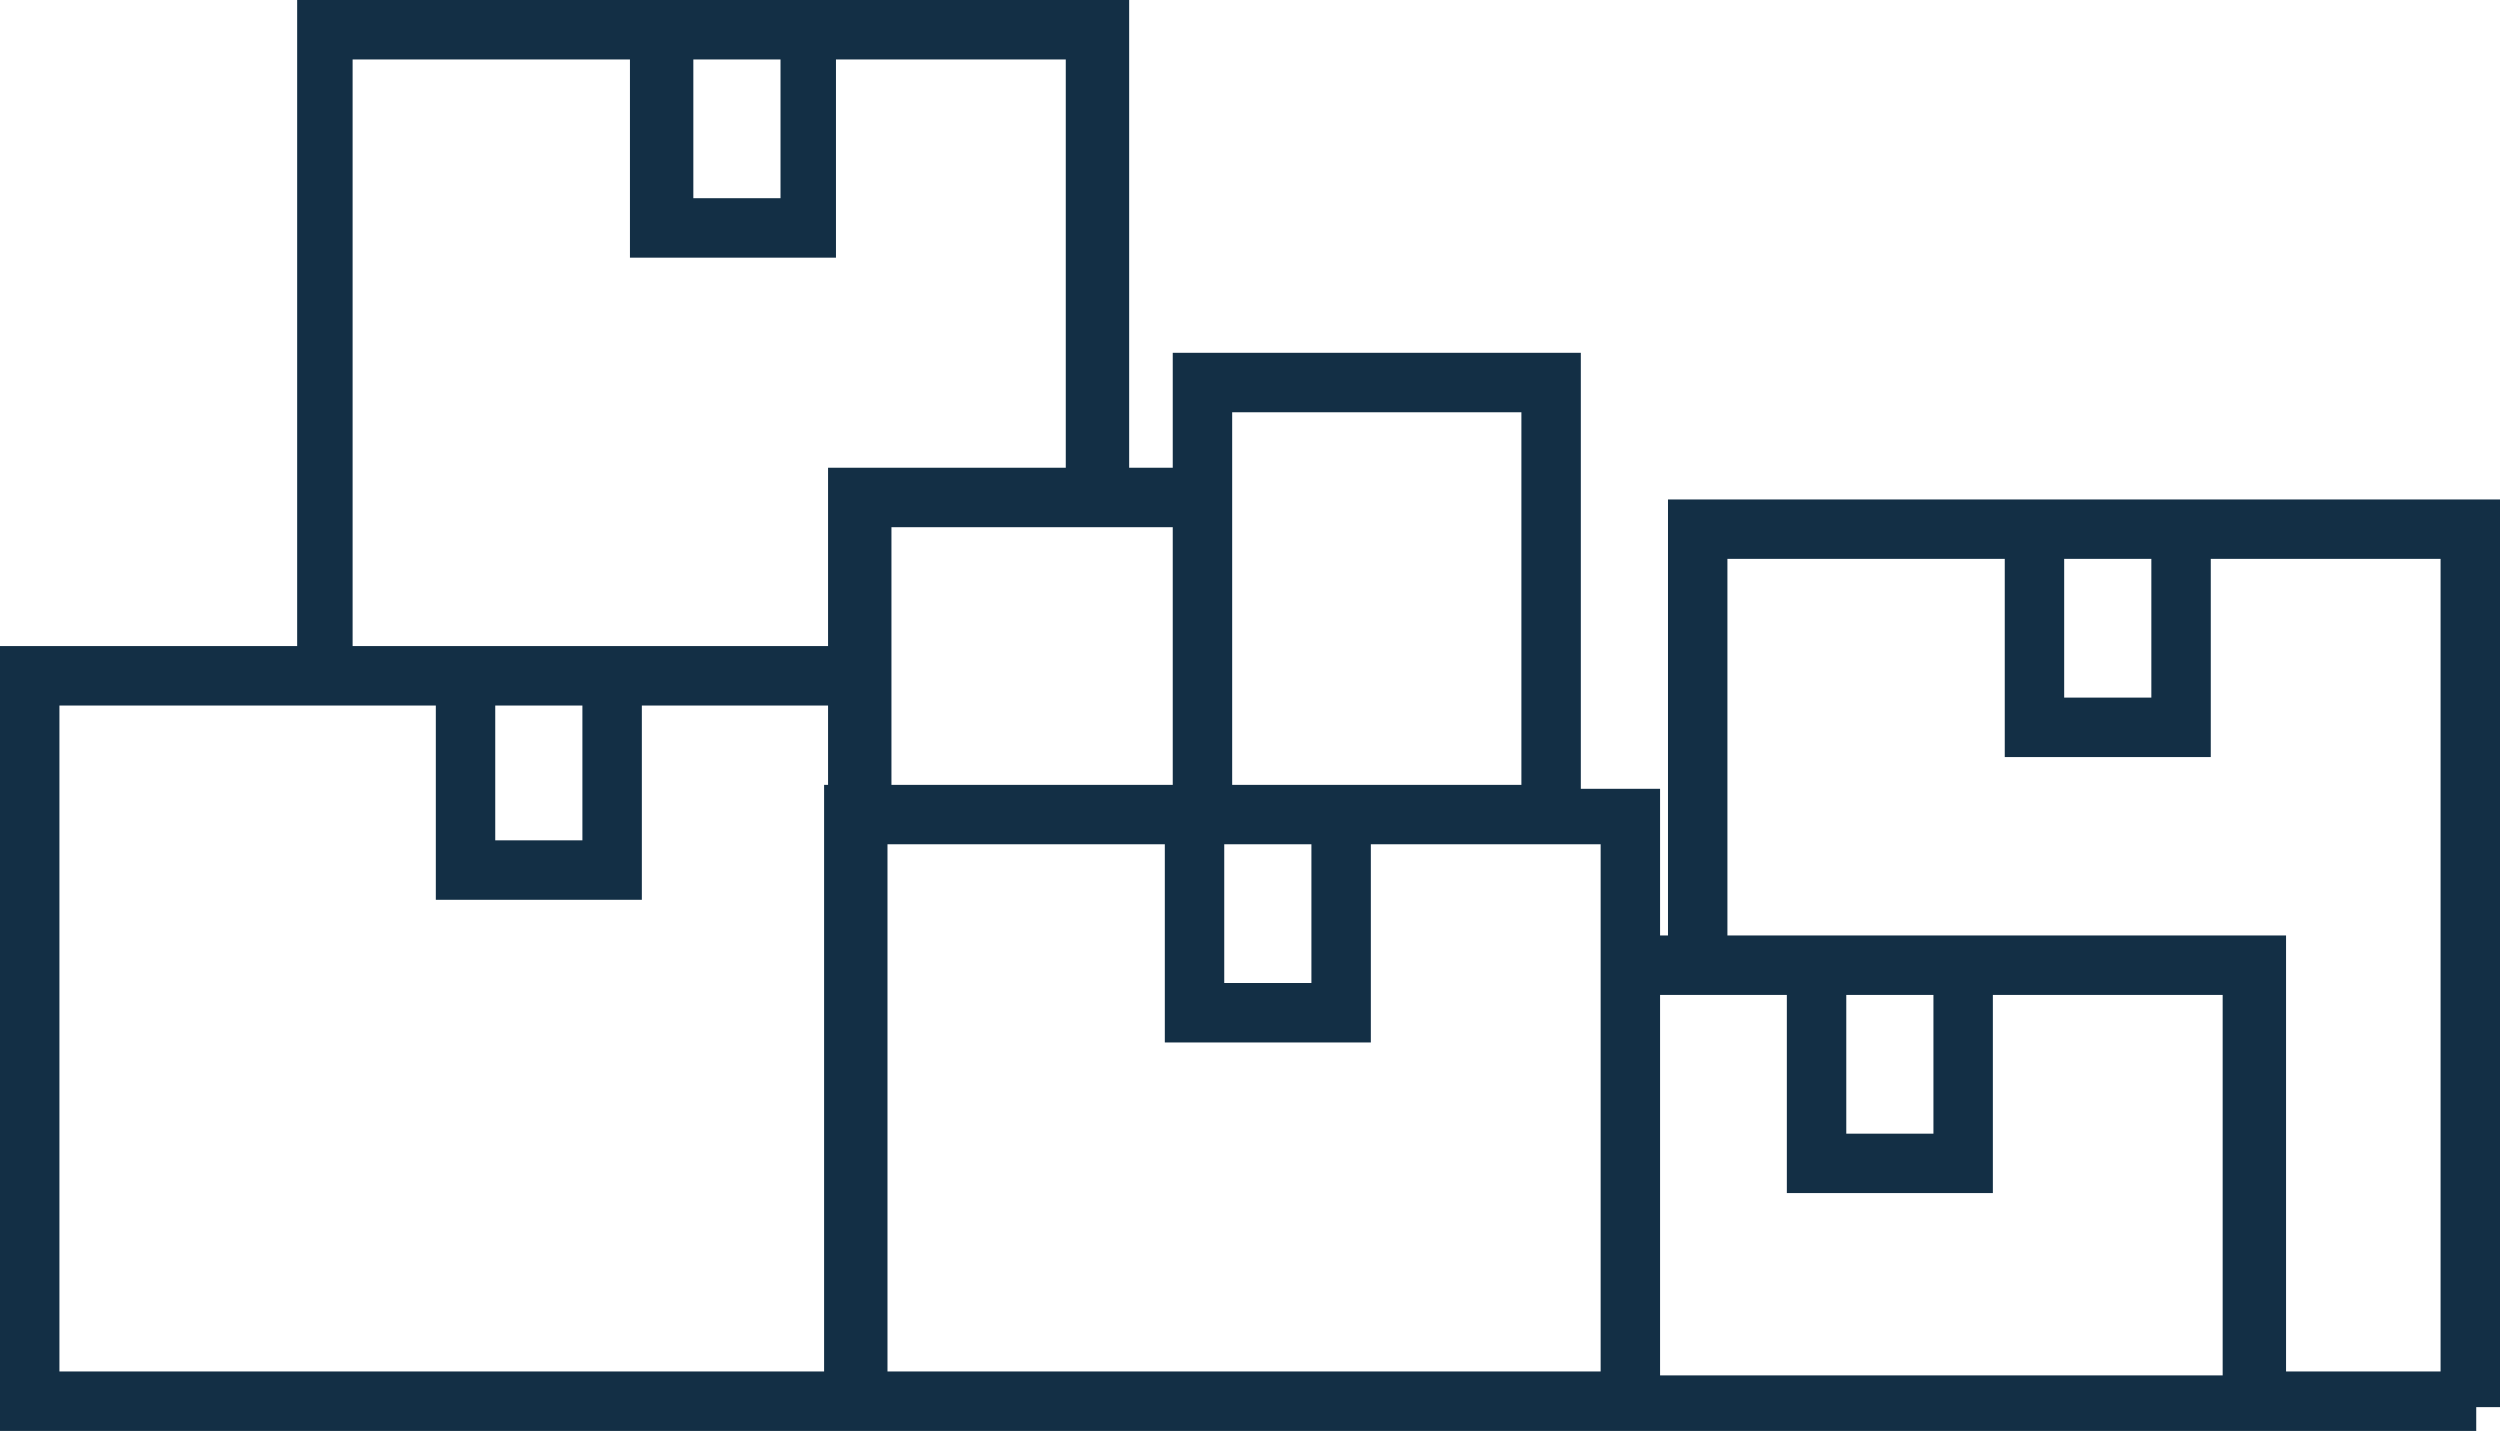 <svg width="152" height="87" viewBox="0 0 152 87" fill="none" xmlns="http://www.w3.org/2000/svg">
<path d="M150.555 85.554H152V30.366H101.414V56.875H100.932V47.959H96.114V21.449H71.303V28.438H68.653V0H18.067V39.282H0V87H150.555V85.554ZM125.502 33.981H130.802V42.416H125.502V33.981ZM105.027 33.981H121.889V46.031H134.415V33.981H148.387V83.385H138.992V56.875H105.027V33.981ZM112.254 60.49H117.553V68.925H112.254V60.49ZM108.64 60.49V72.54H121.166V60.49H135.138V83.626H100.932V60.49H108.64ZM97.319 83.385H53.959V51.332H70.821V63.382H83.347V51.332H97.319V83.385ZM74.434 51.332H79.734V59.767H74.434V51.332ZM92.501 25.064V47.718H74.916V25.064H92.501ZM71.303 47.718H54.2V32.053H71.303V47.718ZM42.155 3.615H47.455V12.05H42.155V3.615ZM21.439 3.615H38.301V15.665H50.827V3.615H64.799V28.438H50.346V39.282H21.439V3.615ZM30.111 42.898H35.41V51.091H30.111V42.898ZM3.613 42.898H26.498V54.706H39.024V42.898H50.346V47.718H50.105V83.385H3.613V42.898Z" fill="#132F45"/>
</svg>
